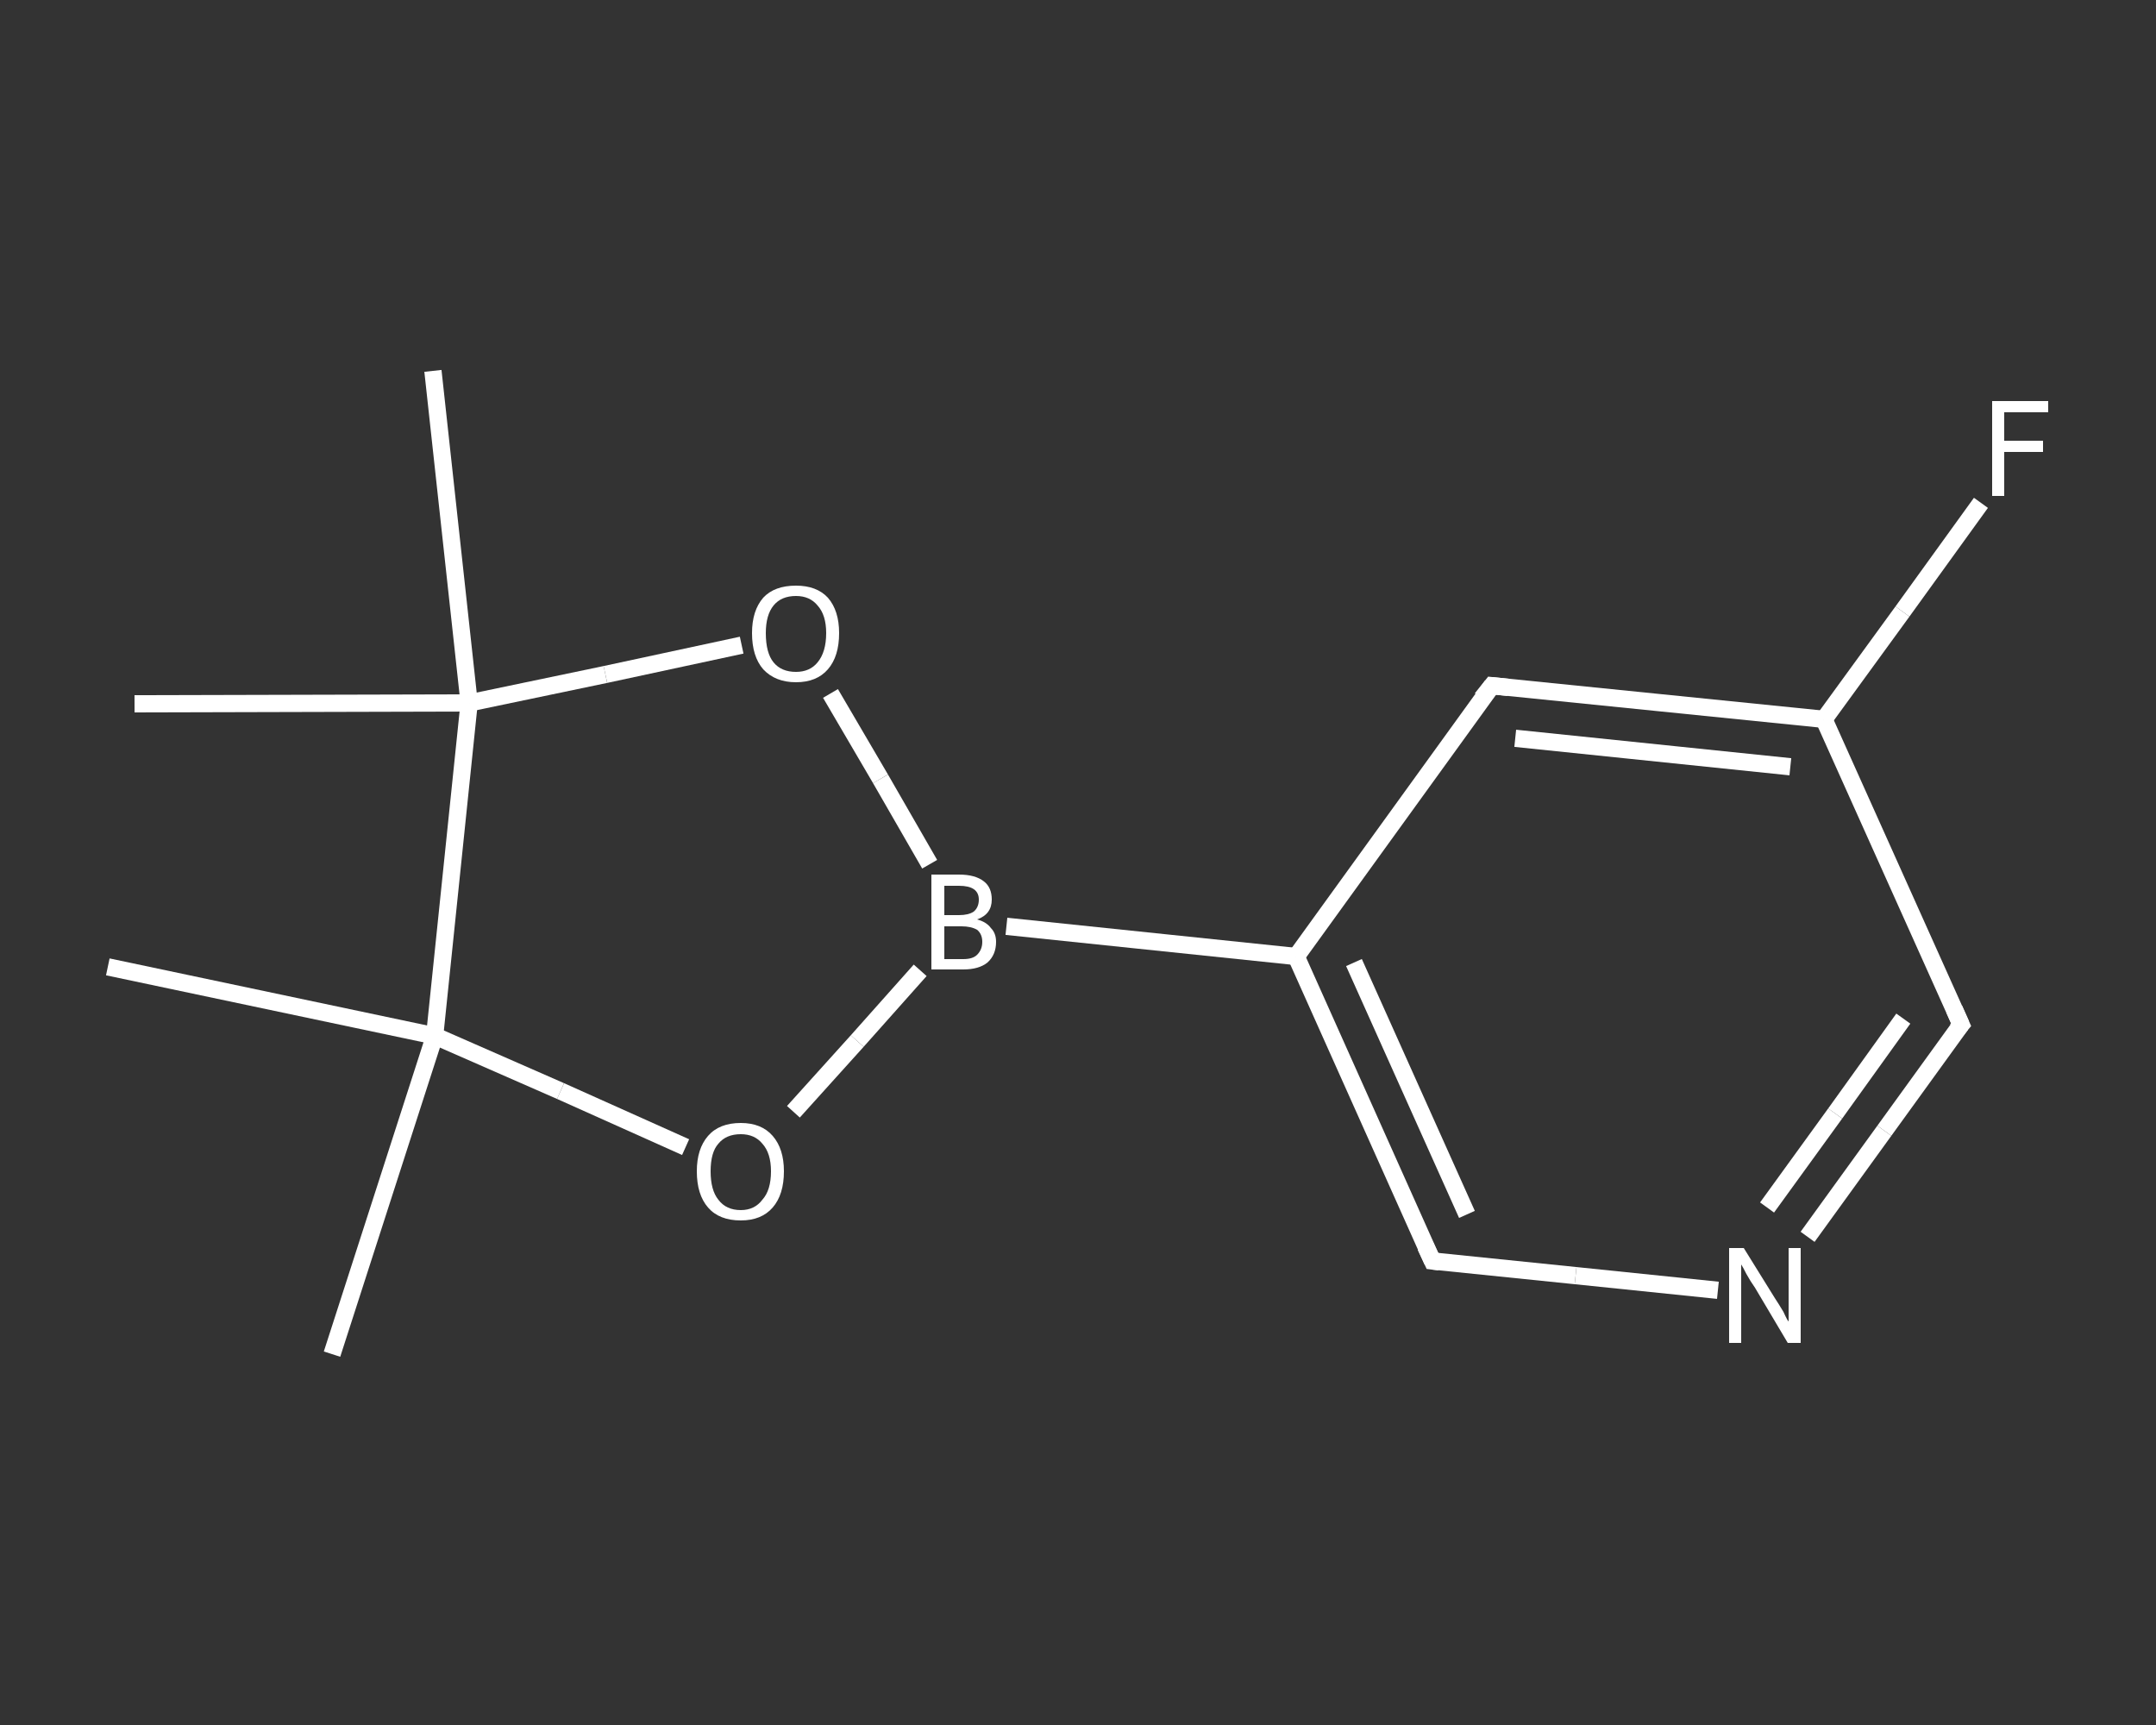 <?xml version='1.0' encoding='iso-8859-1'?>
<svg version='1.1' baseProfile='full'
              xmlns='http://www.w3.org/2000/svg'
                      xmlns:rdkit='http://www.rdkit.org/xml'
                      xmlns:xlink='http://www.w3.org/1999/xlink'
                  xml:space='preserve'
width='250px' height='200px' viewBox='0 0 250 200'>
<rect x="0" y="0" width="250" height="200" fill="#333333" stroke="none"/>
<!-- END OF HEADER -->
<rect style='opacity:1.0;fill:transparent;stroke:none' width='250.0' height='200.0' x='0.0' y='0.0'> </rect>
<path class='bond-0 atom-0 atom-1' d='M 38.5,157.0 L 50.4,120.1' style='fill:none;fill-rule:evenodd;stroke:#FFFFFF;stroke-width:2.0px;stroke-linecap:butt;stroke-linejoin:miter;stroke-opacity:1' />
<path class='bond-1 atom-1 atom-2' d='M 50.4,120.1 L 12.5,112.1' style='fill:none;fill-rule:evenodd;stroke:#FFFFFF;stroke-width:2.0px;stroke-linecap:butt;stroke-linejoin:miter;stroke-opacity:1' />
<path class='bond-2 atom-1 atom-3' d='M 50.4,120.1 L 65.0,126.5' style='fill:none;fill-rule:evenodd;stroke:#FFFFFF;stroke-width:2.0px;stroke-linecap:butt;stroke-linejoin:miter;stroke-opacity:1' />
<path class='bond-2 atom-1 atom-3' d='M 65.0,126.5 L 79.5,133.0' style='fill:none;fill-rule:evenodd;stroke:#FFFFFF;stroke-width:2.0px;stroke-linecap:butt;stroke-linejoin:miter;stroke-opacity:1' />
<path class='bond-3 atom-3 atom-4' d='M 92.0,128.9 L 99.4,120.7' style='fill:none;fill-rule:evenodd;stroke:#FFFFFF;stroke-width:2.0px;stroke-linecap:butt;stroke-linejoin:miter;stroke-opacity:1' />
<path class='bond-3 atom-3 atom-4' d='M 99.4,120.7 L 106.7,112.5' style='fill:none;fill-rule:evenodd;stroke:#FFFFFF;stroke-width:2.0px;stroke-linecap:butt;stroke-linejoin:miter;stroke-opacity:1' />
<path class='bond-4 atom-4 atom-5' d='M 116.7,107.4 L 150.3,110.9' style='fill:none;fill-rule:evenodd;stroke:#FFFFFF;stroke-width:2.0px;stroke-linecap:butt;stroke-linejoin:miter;stroke-opacity:1' />
<path class='bond-5 atom-5 atom-6' d='M 150.3,110.9 L 166.1,146.2' style='fill:none;fill-rule:evenodd;stroke:#FFFFFF;stroke-width:2.0px;stroke-linecap:butt;stroke-linejoin:miter;stroke-opacity:1' />
<path class='bond-5 atom-5 atom-6' d='M 157.0,111.6 L 170.1,140.8' style='fill:none;fill-rule:evenodd;stroke:#FFFFFF;stroke-width:2.0px;stroke-linecap:butt;stroke-linejoin:miter;stroke-opacity:1' />
<path class='bond-6 atom-6 atom-7' d='M 166.1,146.2 L 182.7,147.9' style='fill:none;fill-rule:evenodd;stroke:#FFFFFF;stroke-width:2.0px;stroke-linecap:butt;stroke-linejoin:miter;stroke-opacity:1' />
<path class='bond-6 atom-6 atom-7' d='M 182.7,147.9 L 199.2,149.6' style='fill:none;fill-rule:evenodd;stroke:#FFFFFF;stroke-width:2.0px;stroke-linecap:butt;stroke-linejoin:miter;stroke-opacity:1' />
<path class='bond-7 atom-7 atom-8' d='M 209.6,143.4 L 218.5,131.1' style='fill:none;fill-rule:evenodd;stroke:#FFFFFF;stroke-width:2.0px;stroke-linecap:butt;stroke-linejoin:miter;stroke-opacity:1' />
<path class='bond-7 atom-7 atom-8' d='M 218.5,131.1 L 227.4,118.8' style='fill:none;fill-rule:evenodd;stroke:#FFFFFF;stroke-width:2.0px;stroke-linecap:butt;stroke-linejoin:miter;stroke-opacity:1' />
<path class='bond-7 atom-7 atom-8' d='M 204.9,140.0 L 212.8,129.1' style='fill:none;fill-rule:evenodd;stroke:#FFFFFF;stroke-width:2.0px;stroke-linecap:butt;stroke-linejoin:miter;stroke-opacity:1' />
<path class='bond-7 atom-7 atom-8' d='M 212.8,129.1 L 220.7,118.1' style='fill:none;fill-rule:evenodd;stroke:#FFFFFF;stroke-width:2.0px;stroke-linecap:butt;stroke-linejoin:miter;stroke-opacity:1' />
<path class='bond-8 atom-8 atom-9' d='M 227.4,118.8 L 211.5,83.4' style='fill:none;fill-rule:evenodd;stroke:#FFFFFF;stroke-width:2.0px;stroke-linecap:butt;stroke-linejoin:miter;stroke-opacity:1' />
<path class='bond-9 atom-9 atom-10' d='M 211.5,83.4 L 220.6,70.9' style='fill:none;fill-rule:evenodd;stroke:#FFFFFF;stroke-width:2.0px;stroke-linecap:butt;stroke-linejoin:miter;stroke-opacity:1' />
<path class='bond-9 atom-9 atom-10' d='M 220.6,70.9 L 229.7,58.3' style='fill:none;fill-rule:evenodd;stroke:#FFFFFF;stroke-width:2.0px;stroke-linecap:butt;stroke-linejoin:miter;stroke-opacity:1' />
<path class='bond-10 atom-9 atom-11' d='M 211.5,83.4 L 173.0,79.5' style='fill:none;fill-rule:evenodd;stroke:#FFFFFF;stroke-width:2.0px;stroke-linecap:butt;stroke-linejoin:miter;stroke-opacity:1' />
<path class='bond-10 atom-9 atom-11' d='M 207.6,88.9 L 175.7,85.6' style='fill:none;fill-rule:evenodd;stroke:#FFFFFF;stroke-width:2.0px;stroke-linecap:butt;stroke-linejoin:miter;stroke-opacity:1' />
<path class='bond-11 atom-4 atom-12' d='M 107.8,100.2 L 102.1,90.3' style='fill:none;fill-rule:evenodd;stroke:#FFFFFF;stroke-width:2.0px;stroke-linecap:butt;stroke-linejoin:miter;stroke-opacity:1' />
<path class='bond-11 atom-4 atom-12' d='M 102.1,90.3 L 96.3,80.4' style='fill:none;fill-rule:evenodd;stroke:#FFFFFF;stroke-width:2.0px;stroke-linecap:butt;stroke-linejoin:miter;stroke-opacity:1' />
<path class='bond-12 atom-12 atom-13' d='M 86.0,74.8 L 70.2,78.2' style='fill:none;fill-rule:evenodd;stroke:#FFFFFF;stroke-width:2.0px;stroke-linecap:butt;stroke-linejoin:miter;stroke-opacity:1' />
<path class='bond-12 atom-12 atom-13' d='M 70.2,78.2 L 54.4,81.5' style='fill:none;fill-rule:evenodd;stroke:#FFFFFF;stroke-width:2.0px;stroke-linecap:butt;stroke-linejoin:miter;stroke-opacity:1' />
<path class='bond-13 atom-13 atom-14' d='M 54.4,81.5 L 15.6,81.6' style='fill:none;fill-rule:evenodd;stroke:#FFFFFF;stroke-width:2.0px;stroke-linecap:butt;stroke-linejoin:miter;stroke-opacity:1' />
<path class='bond-14 atom-13 atom-15' d='M 54.4,81.5 L 50.2,43.0' style='fill:none;fill-rule:evenodd;stroke:#FFFFFF;stroke-width:2.0px;stroke-linecap:butt;stroke-linejoin:miter;stroke-opacity:1' />
<path class='bond-15 atom-13 atom-1' d='M 54.4,81.5 L 50.4,120.1' style='fill:none;fill-rule:evenodd;stroke:#FFFFFF;stroke-width:2.0px;stroke-linecap:butt;stroke-linejoin:miter;stroke-opacity:1' />
<path class='bond-16 atom-11 atom-5' d='M 173.0,79.5 L 150.3,110.9' style='fill:none;fill-rule:evenodd;stroke:#FFFFFF;stroke-width:2.0px;stroke-linecap:butt;stroke-linejoin:miter;stroke-opacity:1' />
<path d='M 165.3,144.5 L 166.1,146.2 L 166.9,146.3' style='fill:none;stroke:#FFFFFF;stroke-width:2.0px;stroke-linecap:butt;stroke-linejoin:miter;stroke-opacity:1;' />
<path d='M 226.9,119.4 L 227.4,118.8 L 226.6,117.0' style='fill:none;stroke:#FFFFFF;stroke-width:2.0px;stroke-linecap:butt;stroke-linejoin:miter;stroke-opacity:1;' />
<path d='M 174.9,79.7 L 173.0,79.5 L 171.8,81.0' style='fill:none;stroke:#FFFFFF;stroke-width:2.0px;stroke-linecap:butt;stroke-linejoin:miter;stroke-opacity:1;' />
<path class='atom-3' d='M 80.8 135.8
Q 80.8 133.2, 82.1 131.7
Q 83.4 130.2, 85.9 130.2
Q 88.3 130.2, 89.6 131.7
Q 90.9 133.2, 90.9 135.8
Q 90.9 138.5, 89.6 140.0
Q 88.3 141.5, 85.9 141.5
Q 83.4 141.5, 82.1 140.0
Q 80.8 138.5, 80.8 135.8
M 85.9 140.3
Q 87.5 140.3, 88.4 139.1
Q 89.4 138.0, 89.4 135.8
Q 89.4 133.7, 88.4 132.6
Q 87.5 131.5, 85.9 131.5
Q 84.2 131.5, 83.3 132.6
Q 82.4 133.6, 82.4 135.8
Q 82.4 138.0, 83.3 139.1
Q 84.2 140.3, 85.9 140.3
' fill='#FFFFFF'/>
<path class='atom-4' d='M 113.3 106.6
Q 114.4 106.9, 114.9 107.6
Q 115.5 108.2, 115.5 109.2
Q 115.5 110.7, 114.5 111.6
Q 113.5 112.4, 111.7 112.4
L 108.0 112.4
L 108.0 101.4
L 111.2 101.4
Q 113.1 101.4, 114.1 102.2
Q 115.0 102.9, 115.0 104.3
Q 115.0 106.0, 113.3 106.6
M 109.5 102.7
L 109.5 106.1
L 111.2 106.1
Q 112.3 106.1, 112.9 105.7
Q 113.5 105.2, 113.5 104.3
Q 113.5 102.7, 111.2 102.7
L 109.5 102.7
M 111.7 111.2
Q 112.8 111.2, 113.3 110.7
Q 113.9 110.1, 113.9 109.2
Q 113.9 108.3, 113.3 107.8
Q 112.6 107.4, 111.5 107.4
L 109.5 107.4
L 109.5 111.2
L 111.7 111.2
' fill='#FFFFFF'/>
<path class='atom-7' d='M 202.2 144.7
L 205.8 150.5
Q 206.2 151.1, 206.8 152.1
Q 207.3 153.2, 207.4 153.2
L 207.4 144.7
L 208.8 144.7
L 208.8 155.7
L 207.3 155.7
L 203.5 149.3
Q 203.0 148.6, 202.5 147.7
Q 202.1 146.9, 201.9 146.6
L 201.9 155.7
L 200.5 155.7
L 200.5 144.7
L 202.2 144.7
' fill='#FFFFFF'/>
<path class='atom-10' d='M 231.0 46.5
L 237.5 46.5
L 237.5 47.8
L 232.4 47.8
L 232.4 51.1
L 236.9 51.1
L 236.9 52.4
L 232.4 52.4
L 232.4 57.5
L 231.0 57.5
L 231.0 46.5
' fill='#FFFFFF'/>
<path class='atom-12' d='M 87.2 73.4
Q 87.2 70.8, 88.5 69.3
Q 89.8 67.9, 92.3 67.9
Q 94.7 67.9, 96.0 69.3
Q 97.3 70.8, 97.3 73.4
Q 97.3 76.1, 96.0 77.6
Q 94.7 79.1, 92.3 79.1
Q 89.9 79.1, 88.5 77.6
Q 87.2 76.1, 87.2 73.4
M 92.3 77.9
Q 93.9 77.9, 94.8 76.8
Q 95.8 75.6, 95.8 73.4
Q 95.8 71.3, 94.8 70.2
Q 93.9 69.1, 92.3 69.1
Q 90.6 69.1, 89.7 70.2
Q 88.8 71.3, 88.8 73.4
Q 88.8 75.7, 89.7 76.8
Q 90.6 77.9, 92.3 77.9
' fill='#FFFFFF'/>
</svg>
